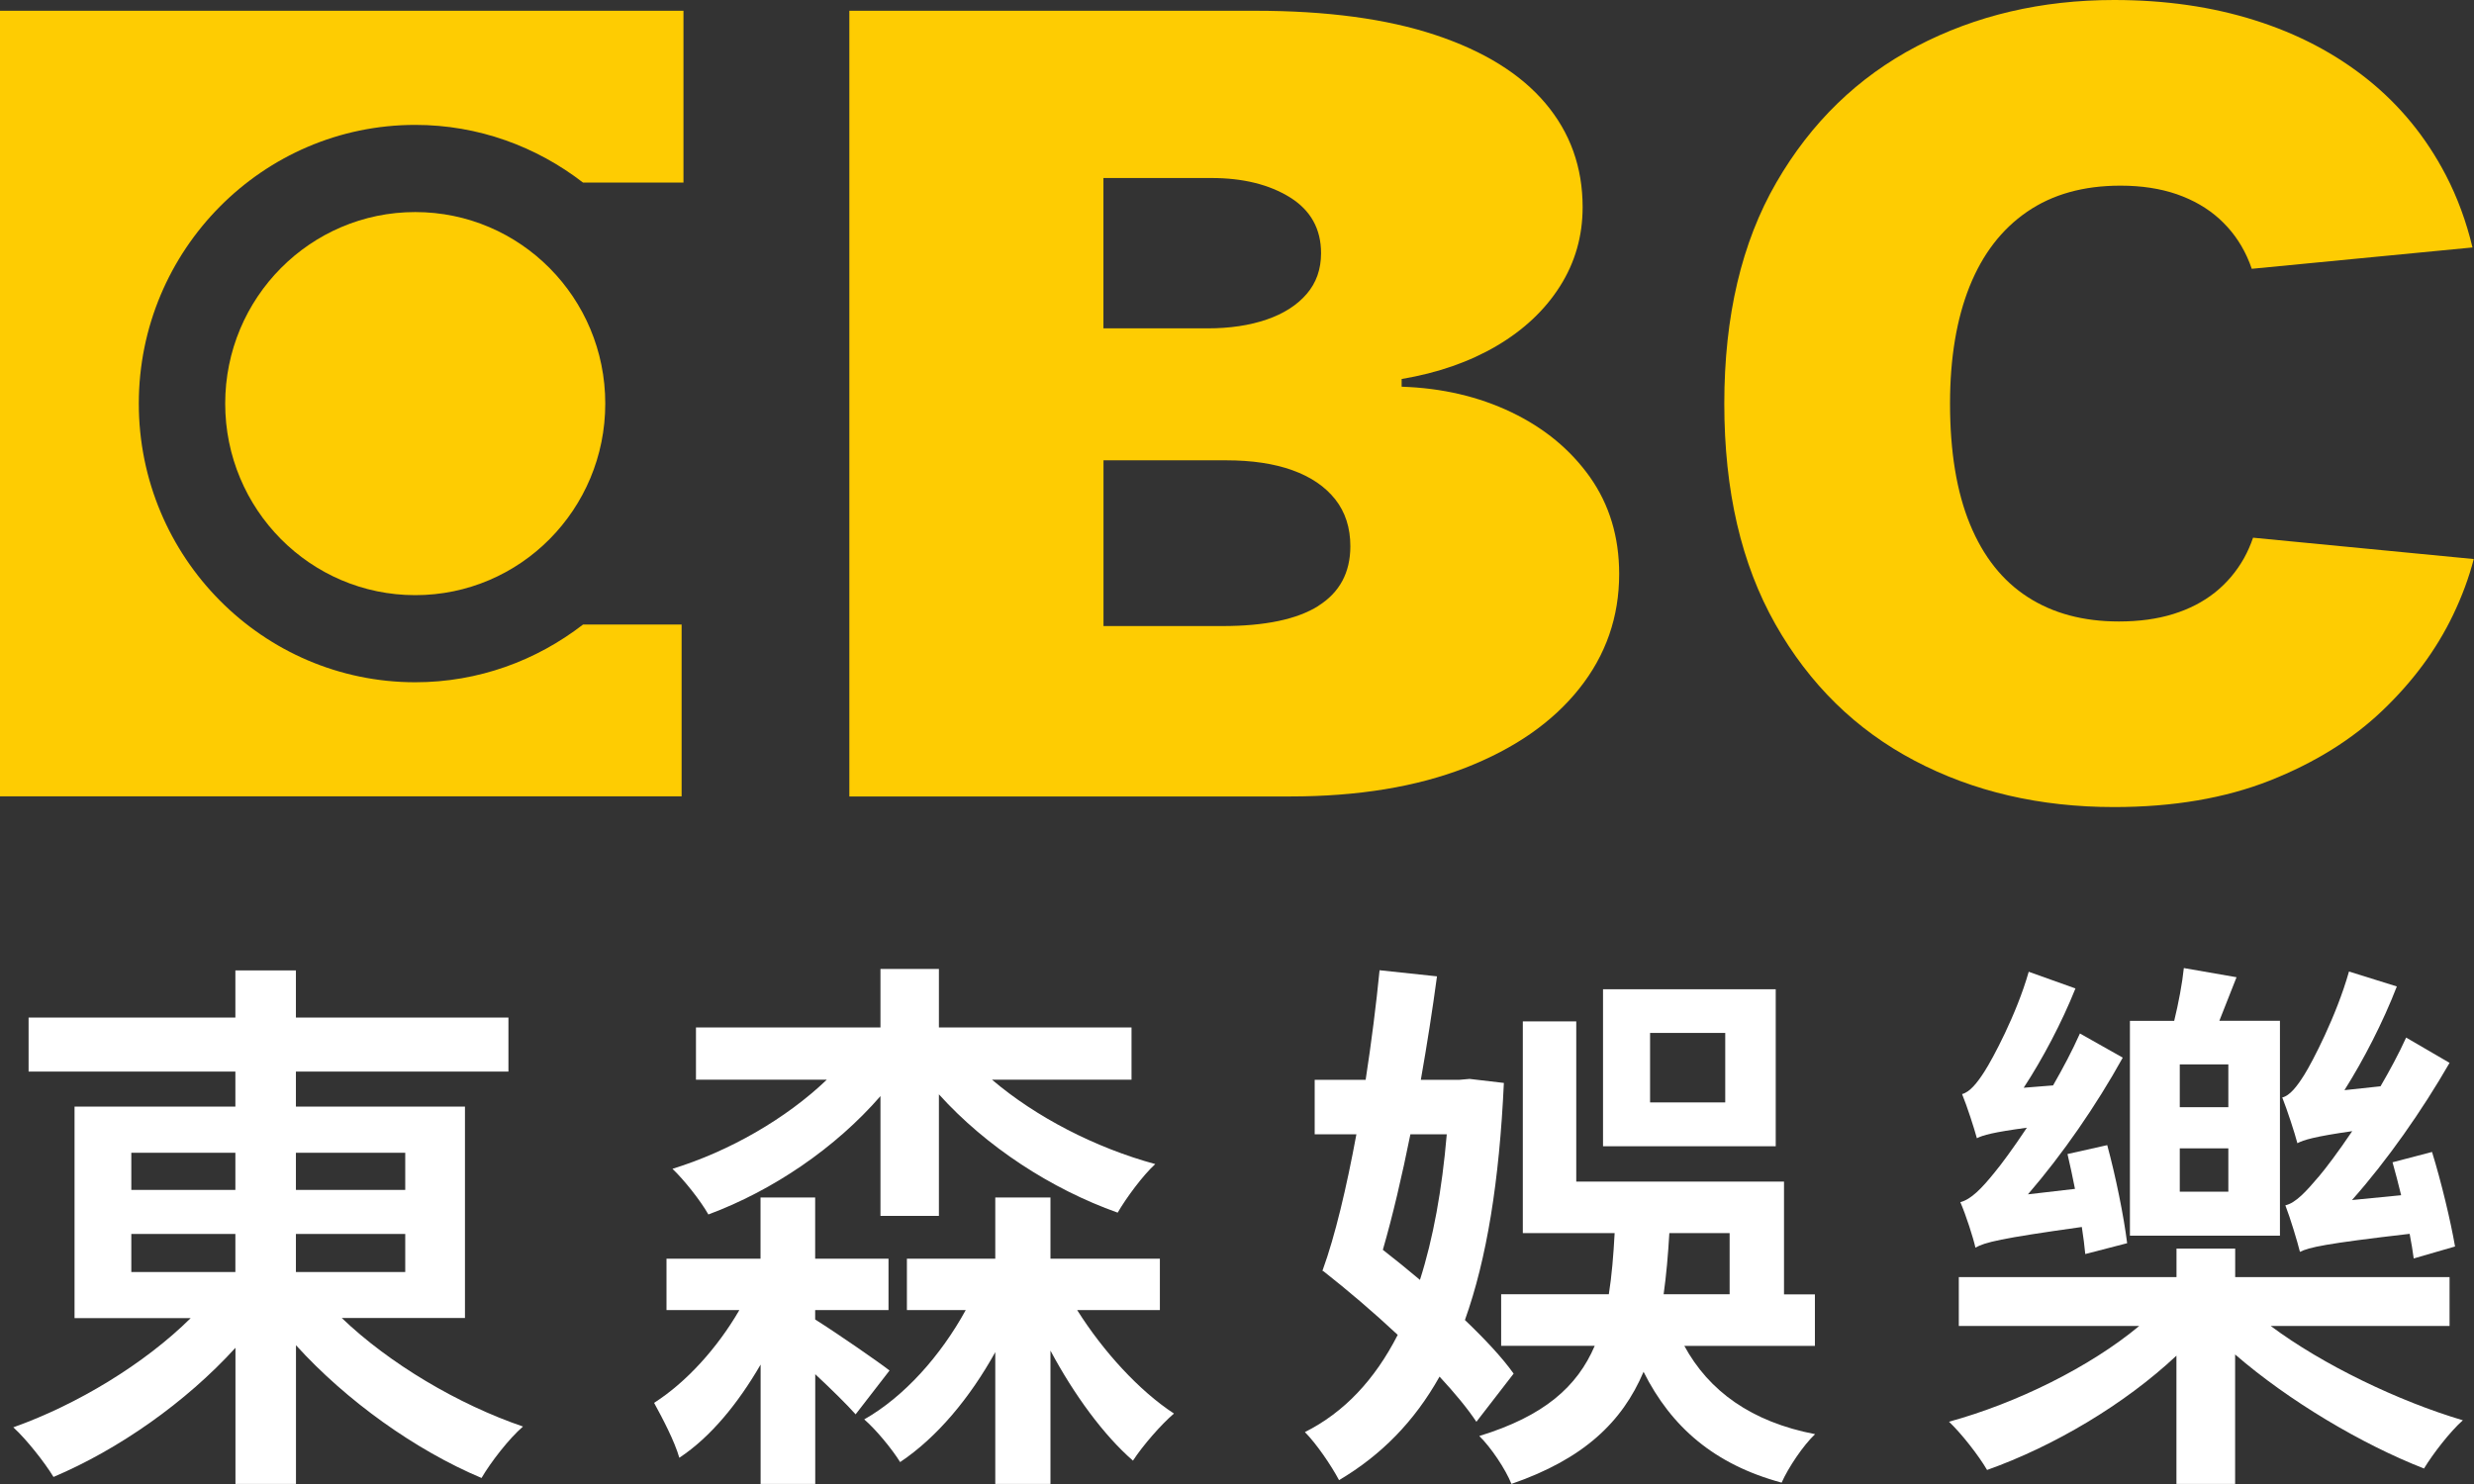<svg width="115" height="69" viewBox="0 0 115 69" fill="none" xmlns="http://www.w3.org/2000/svg">
<rect x="0" y="0" width="115" height="69" fill="#333333" stroke="none"/>
<g id="Group">
<g id="Vector">
<path d="M70.253 19.167C68.725 18.436 67.022 18.04 65.153 17.98V17.622C66.837 17.339 68.31 16.824 69.572 16.081C70.834 15.338 71.815 14.413 72.515 13.308C73.215 12.204 73.566 10.979 73.566 9.632C73.566 7.777 72.989 6.165 71.834 4.799C70.679 3.433 68.973 2.374 66.711 1.623C64.45 0.873 61.666 0.5 58.349 0.5H39.48V37.032H59.963C63.121 37.032 65.841 36.584 68.125 35.696C70.405 34.804 72.167 33.58 73.407 32.02C74.647 30.464 75.265 28.684 75.265 26.687C75.265 24.963 74.81 23.463 73.907 22.183C73 20.906 71.782 19.899 70.253 19.167ZM51.294 8.277H56.31C57.783 8.277 59.001 8.58 59.963 9.177C60.926 9.778 61.407 10.643 61.407 11.771C61.407 12.521 61.185 13.151 60.737 13.67C60.289 14.189 59.671 14.585 58.879 14.857C58.087 15.129 57.172 15.267 56.136 15.267H51.291V8.274L51.294 8.277ZM61.285 28.172C60.293 28.796 58.805 29.109 56.821 29.109H51.294V21.403H56.991C58.194 21.403 59.227 21.556 60.082 21.866C60.941 22.175 61.599 22.627 62.069 23.22C62.536 23.814 62.769 24.541 62.769 25.396C62.769 26.62 62.273 27.546 61.281 28.169L61.285 28.172Z" fill="#FECC02"/>
<path d="M19.303 9.86C14.421 9.86 10.468 13.849 10.468 18.764C10.468 23.679 14.421 27.672 19.303 27.672C24.185 27.672 28.135 23.687 28.135 18.764C28.135 13.842 24.181 9.86 19.303 9.86Z" fill="#FECC02"/>
<path d="M0 37.028H31.684V29.038H27.102C24.937 30.714 22.238 31.722 19.303 31.722C12.215 31.722 6.452 25.907 6.452 18.764C6.452 11.621 12.215 5.807 19.303 5.807C22.238 5.807 24.937 6.815 27.102 8.49H31.77V0.5H0V37.032V37.028Z" fill="#FECC02"/>
<path d="M104.729 25.004C104.614 25.336 104.477 25.65 104.314 25.945C103.966 26.568 103.514 27.101 102.967 27.542C102.415 27.982 101.767 28.318 101.023 28.549C100.276 28.781 99.436 28.896 98.492 28.896C96.841 28.896 95.43 28.52 94.257 27.762C93.084 27.008 92.188 25.877 91.57 24.373C90.952 22.869 90.644 21 90.644 18.764C90.644 16.648 90.948 14.835 91.551 13.323C92.158 11.812 93.047 10.655 94.228 9.845C95.408 9.035 96.852 8.632 98.566 8.632C99.543 8.632 100.416 8.766 101.186 9.031C101.956 9.3 102.615 9.681 103.159 10.173C103.703 10.666 104.133 11.252 104.444 11.931C104.529 12.114 104.603 12.304 104.669 12.498L114.93 11.506C114.641 10.3 114.23 9.181 113.693 8.147C112.775 6.385 111.565 4.904 110.062 3.698C108.56 2.493 106.809 1.571 104.817 0.944C102.826 0.313 100.642 0 98.269 0C94.894 0 91.84 0.717 89.101 2.15C86.362 3.583 84.186 5.695 82.572 8.483C80.958 11.271 80.151 14.7 80.151 18.764C80.151 22.828 80.943 26.224 82.524 29.02C84.108 31.815 86.266 33.931 88.997 35.368C91.729 36.808 94.82 37.525 98.266 37.525C101.016 37.525 103.429 37.114 105.51 36.293C107.586 35.472 109.333 34.386 110.743 33.039C112.154 31.692 113.246 30.214 114.015 28.617C114.441 27.736 114.763 26.859 114.989 25.993L104.721 25L104.729 25.004Z" fill="#FECC02"/>
</g>
<g id="Vector_2">
<path d="M21.613 61.286V51.453H13.755V49.825H23.634V47.314H13.755V45.12H10.941V47.314H1.329V49.825H10.941V51.453H3.465V61.286H8.865C6.714 63.417 3.579 65.313 0.618 66.365C1.222 66.914 2.069 67.985 2.487 68.672C5.504 67.395 8.628 65.212 10.945 62.667V68.996H13.758V62.548C16.109 65.138 19.31 67.425 22.383 68.72C22.812 67.985 23.66 66.888 24.311 66.328C21.291 65.298 18.085 63.391 15.887 61.282H21.62L21.613 61.286ZM10.941 59.144H6.104V57.375H10.941V59.144ZM10.941 55.326H6.104V53.598H10.941V55.326ZM13.755 53.598H18.837V55.326H13.755V53.598ZM13.755 59.144V57.375H18.837V59.144H13.755Z" fill="white"/>
<path d="M32.928 56.468C35.934 55.349 38.836 53.374 40.927 50.964V56.535H43.644V50.882C45.835 53.311 48.863 55.285 51.953 56.383C52.349 55.7 53.119 54.655 53.7 54.125C50.913 53.367 48.145 51.934 46.112 50.202H52.597V47.773H43.644V45.052H40.927V47.773H32.351V50.202H38.432C36.537 52.016 33.901 53.531 31.259 54.345C31.799 54.86 32.565 55.826 32.928 56.468Z" fill="white"/>
<path d="M50.073 60.913H53.915V58.525H48.829V55.677H46.264V58.525H42.156V60.913H44.891C43.729 63.033 42.034 64.94 40.172 65.996C40.712 66.459 41.464 67.373 41.841 67.981C43.559 66.832 45.084 64.996 46.264 62.869V68.996H48.829V62.798C49.921 64.839 51.291 66.72 52.664 67.914C53.119 67.213 53.971 66.235 54.57 65.724C52.953 64.667 51.28 62.835 50.073 60.917V60.913Z" fill="white"/>
<path d="M37.892 61.353V60.913H41.301V58.525H37.892V55.677H35.352V58.525H30.981V60.913H34.368C33.354 62.663 31.914 64.264 30.404 65.227C30.8 65.948 31.359 67.015 31.577 67.78C33.043 66.813 34.316 65.238 35.356 63.447V68.996H37.895V63.895C38.632 64.582 39.361 65.298 39.772 65.761L41.349 63.723C40.842 63.328 38.884 61.973 37.895 61.353H37.892Z" fill="white"/>
<path d="M70.357 63.865C69.828 63.122 69.025 62.264 68.095 61.376C69.113 58.525 69.694 54.92 69.905 50.352L68.31 50.165L67.847 50.206H66.045C66.337 48.553 66.593 46.907 66.796 45.396L64.127 45.112C63.972 46.694 63.75 48.452 63.48 50.206H61.111V52.74H63.05C62.595 55.2 62.058 57.48 61.481 59.058L61.47 59.069C61.47 59.069 61.47 59.069 61.474 59.069C61.474 59.073 61.474 59.077 61.47 59.084C61.485 59.088 61.499 59.096 61.514 59.103C62.632 59.98 63.842 61.01 64.971 62.066C63.902 64.16 62.473 65.675 60.656 66.586C61.188 67.123 61.881 68.134 62.243 68.821C64.201 67.66 65.741 66.1 66.915 64.007C67.611 64.757 68.206 65.474 68.628 66.108L70.361 63.865H70.357ZM64.279 58.114C64.738 56.528 65.171 54.673 65.56 52.74H67.251C67.029 55.33 66.618 57.588 66.004 59.51C65.434 59.028 64.853 58.558 64.283 58.114H64.279Z" fill="white"/>
<path d="M78.293 62.578H84.363V60.182H82.927V54.938H73.27V47.489H70.786V57.334H75.054C74.999 58.364 74.921 59.312 74.784 60.178H69.779V62.574H74.129C73.314 64.477 71.775 65.843 68.762 66.769C69.302 67.291 69.987 68.317 70.257 68.996C73.618 67.836 75.409 66.115 76.398 63.783C77.689 66.358 79.696 68.093 82.816 68.937C83.127 68.235 83.819 67.205 84.371 66.683C81.409 66.112 79.433 64.679 78.289 62.57L78.293 62.578ZM77.597 57.334H80.399V60.178H77.331C77.456 59.29 77.538 58.342 77.597 57.334Z" fill="white"/>
<path d="M82.542 45.996H74.514V53.296H82.542V45.996ZM80.195 51.258H76.701V48.027H80.195V51.258Z" fill="white"/>
<path d="M109.344 52.587C108.678 53.576 108.097 54.337 107.816 54.669C107.186 55.412 106.72 55.927 106.231 56.043C106.465 56.644 106.798 57.756 106.909 58.207C107.338 57.995 108.052 57.827 112.009 57.368C112.087 57.782 112.154 58.174 112.198 58.513L114.119 57.957C113.915 56.778 113.482 54.961 113.049 53.561L111.213 54.042C111.347 54.513 111.484 55.039 111.613 55.573L109.329 55.797C110.962 53.957 112.579 51.65 113.864 49.419L111.846 48.243C111.498 49.004 111.084 49.773 110.655 50.508L108.978 50.688C109.862 49.288 110.769 47.534 111.413 45.866L109.189 45.172C108.604 47.243 107.475 49.392 107.12 49.96C106.768 50.527 106.427 50.953 106.087 51.027C106.32 51.617 106.668 52.68 106.79 53.154C107.09 53.001 107.568 52.848 109.341 52.594L109.344 52.587Z" fill="white"/>
<path d="M113.864 61.652V59.379H103.899V58.054H101.171V59.379H91.052V61.652H99.439C97.148 63.559 93.743 65.242 90.596 66.104C91.174 66.653 91.973 67.672 92.366 68.347C95.438 67.257 98.747 65.306 101.168 63.033V68.996H103.896V62.977C106.394 65.141 109.803 67.16 112.676 68.28C113.094 67.593 113.878 66.574 114.482 66.037C111.502 65.156 107.956 63.451 105.55 61.652H113.864Z" fill="white"/>
<path d="M105.98 47.463H103.163C103.415 46.836 103.685 46.127 103.962 45.437L101.512 45.011C101.442 45.705 101.264 46.65 101.064 47.467H99.006V57.453H105.98V47.463ZM103.581 55.408H101.323V53.393H103.581V55.408ZM103.581 51.479H101.323V49.49H103.581V51.479Z" fill="white"/>
<path d="M91.122 55.894C91.381 56.483 91.725 57.558 91.825 58.01C92.266 57.763 92.951 57.584 96.77 57.05C96.841 57.506 96.896 57.935 96.93 58.308L98.877 57.804C98.725 56.569 98.344 54.684 97.951 53.244L96.104 53.658C96.223 54.162 96.341 54.714 96.452 55.278L94.265 55.532C95.867 53.677 97.437 51.408 98.673 49.176L96.682 48.053C96.319 48.866 95.882 49.687 95.434 50.467L94.068 50.576C94.949 49.232 95.838 47.549 96.474 45.959L94.302 45.183C93.732 47.183 92.603 49.266 92.247 49.818C91.896 50.37 91.555 50.781 91.204 50.87C91.437 51.434 91.77 52.471 91.892 52.923C92.173 52.781 92.636 52.647 94.216 52.434C93.565 53.416 92.999 54.173 92.728 54.498C92.11 55.267 91.618 55.77 91.118 55.897L91.122 55.894Z" fill="white"/>
</g>
</g>
</svg>
